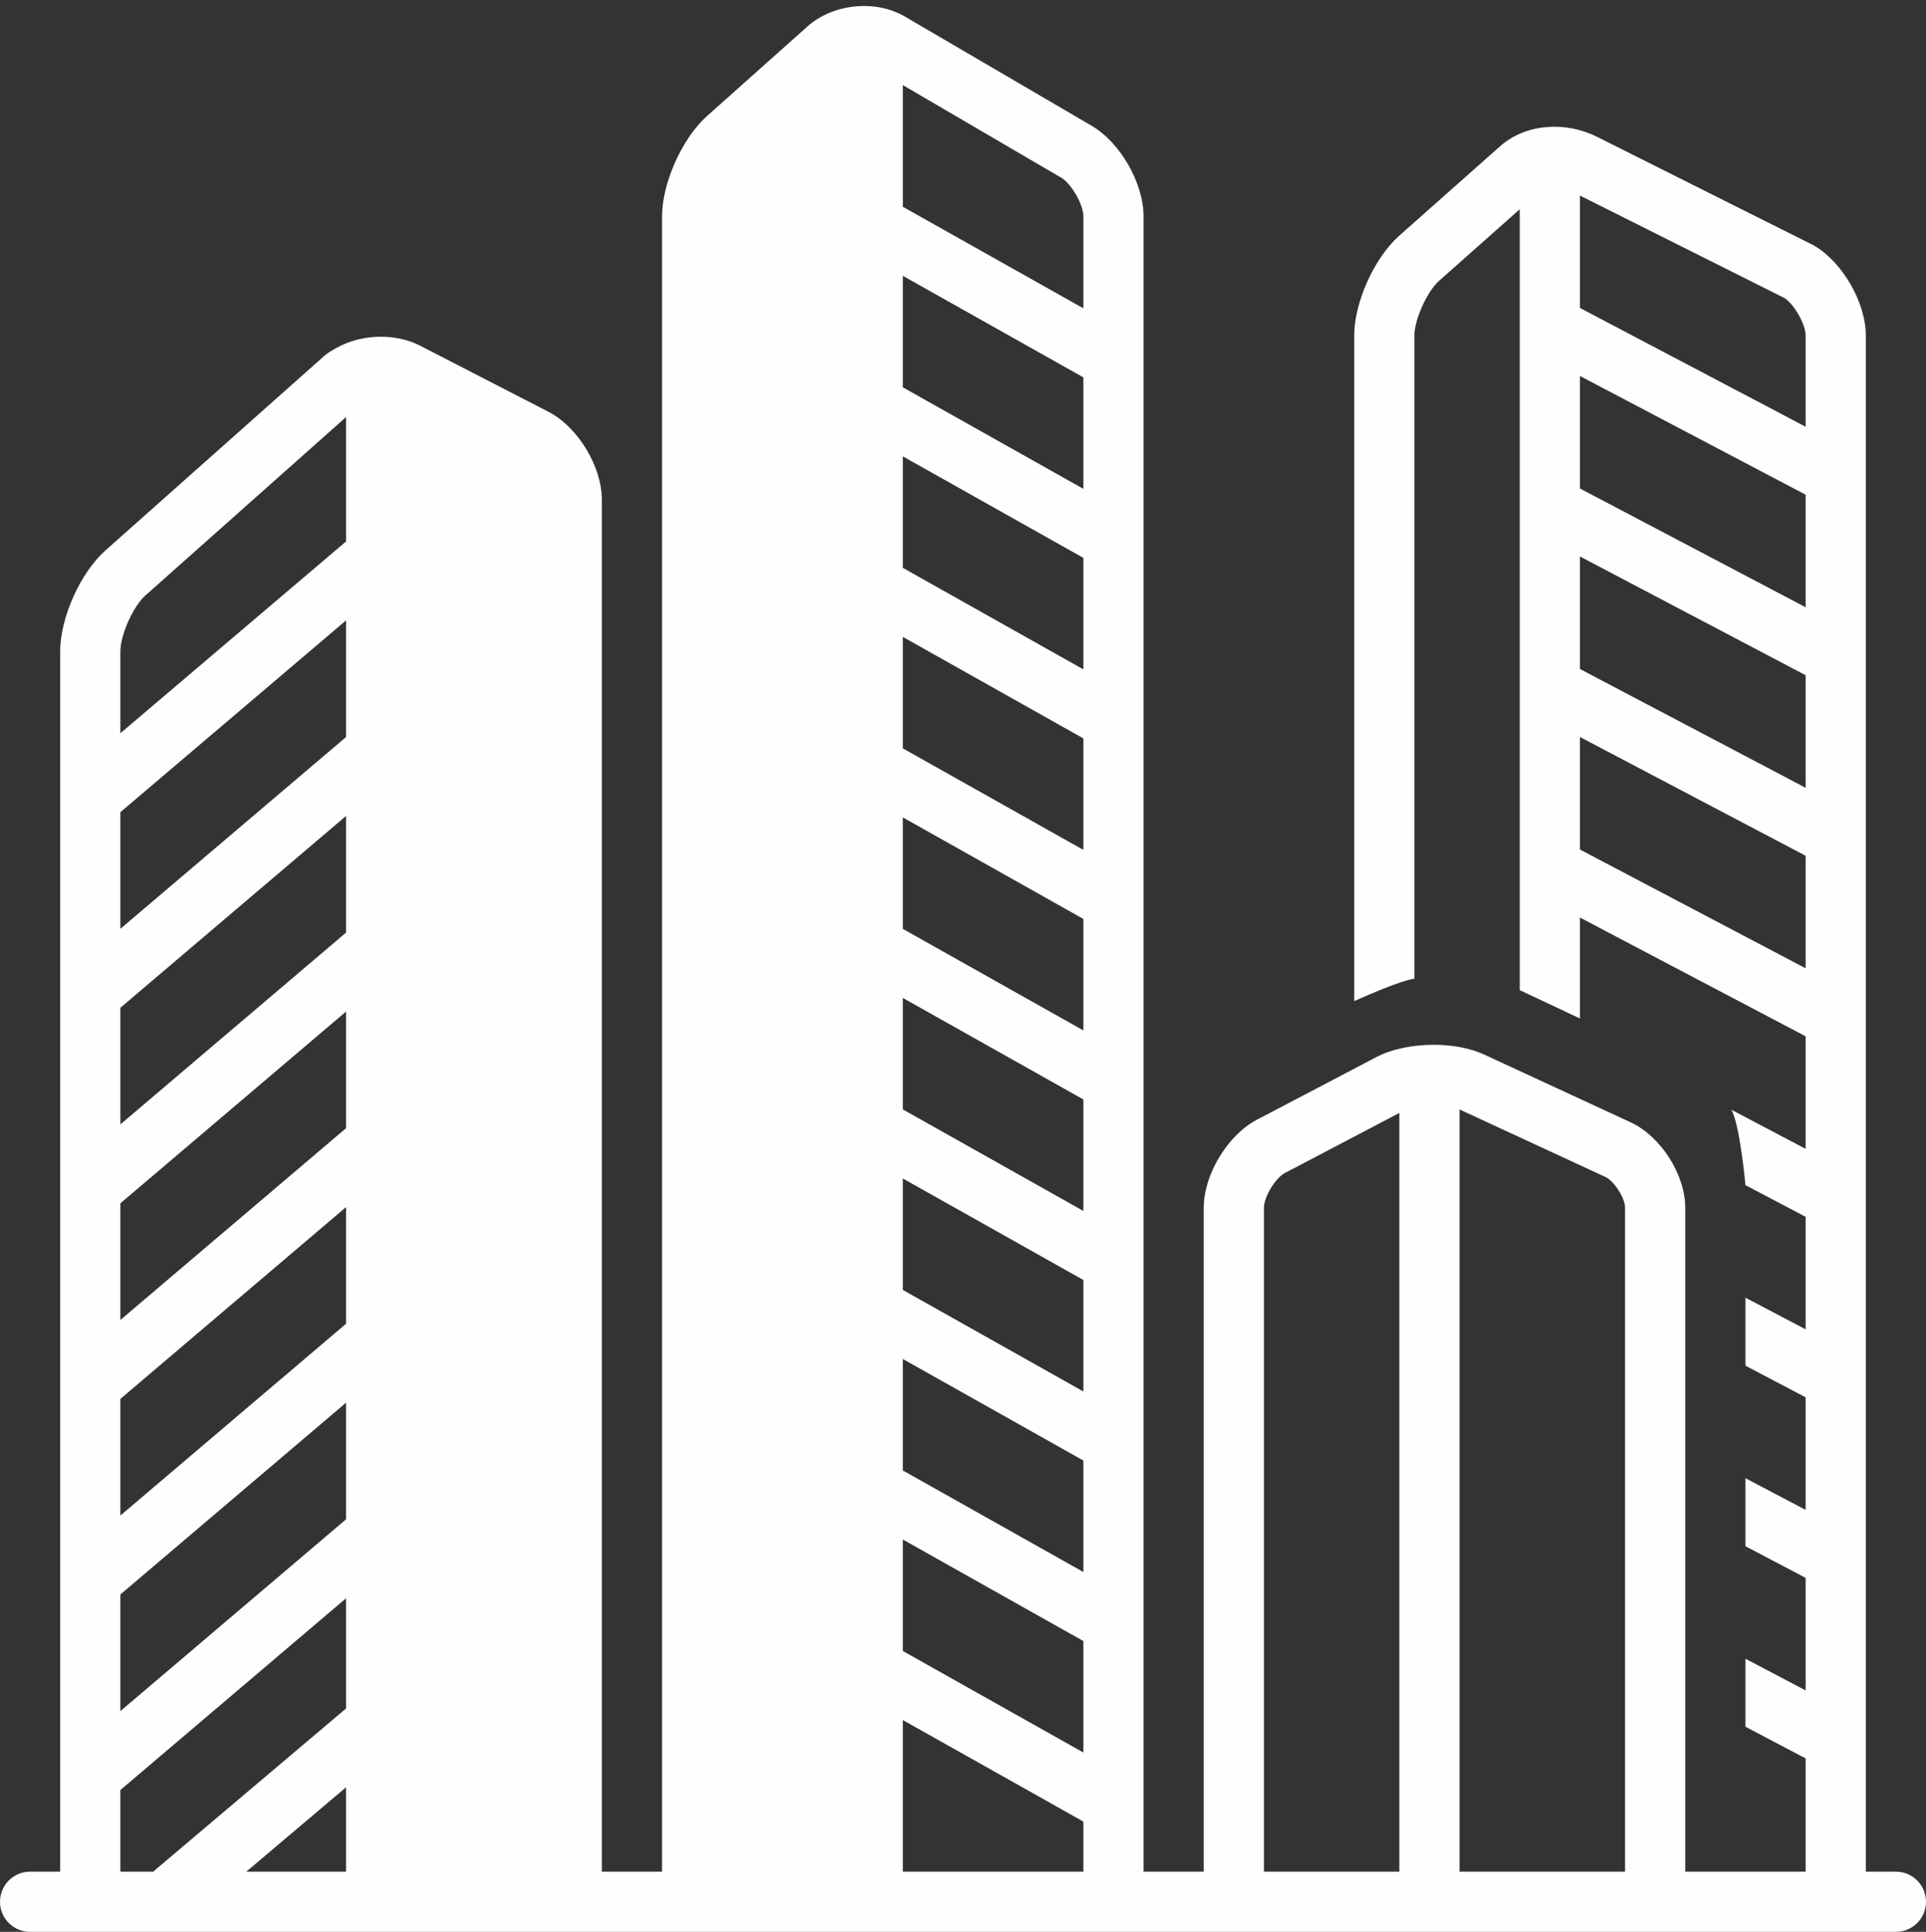 <?xml version="1.0" encoding="UTF-8" standalone="no"?><svg xmlns="http://www.w3.org/2000/svg" xmlns:xlink="http://www.w3.org/1999/xlink" fill="#fffdfd" height="128.4" preserveAspectRatio="xMidYMid meet" version="1" viewBox="0.0 -0.4 128.0 128.4" width="128" zoomAndPan="magnify"><rect x="0.0" y="-0.4" width="128.0" height="128.4" fill="#333333" stroke="none"/><g id="change1_1"><path d="M126,124h-2V21.9c0-2.197-1.547-4.878-3.453-5.986c0,0-14.393-7.211-14.422-7.226 c-2.031-1.018-4.686-0.914-6.439,0.64l-6.702,5.946 C91.335,16.736,90,19.703,90,21.9v44.239c0,0,3.028-1.376,4-1.489v-42.75 c0-1.06,0.842-2.928,1.639-3.635L101,13.51v51.899l4,1.883v-6.708l15,7.894v7.479 l-4.94-2.601C115.638,74.338,116,78.371,116,78.371l4,2.104v7.479l-4-2.104v4.519 l4,2.105v7.479l-4-2.105v4.52l4,2.105v7.479l-4-2.105v4.52l4,2.104V124h-8V79.874 c0-2.208-1.625-4.751-3.63-5.68L98.63,69.688 c-0.936-0.434-2.136-0.647-3.348-0.647c-1.383,0-2.782,0.278-3.824,0.825 l-7.916,4.151C81.586,75.043,80,77.666,80,79.874V124h-4V13.977 c0-2.209-1.546-4.904-3.453-6.019c0,0-12.421-7.264-12.422-7.265 C58.182-0.443,55.368-0.151,53.686,1.337l-6.702,5.979C45.336,8.785,44,11.769,44,13.977V124h-4 V32.823c0-2.224-1.595-4.848-3.562-5.86c0,0-8.505-4.381-8.506-4.381 c-1.578-0.813-3.685-0.787-5.275-0.011c-0.433,0.211-0.942,0.5-1.284,0.842 l-14.375,12.78C5.342,37.667,4,40.662,4,42.886V124H2c-1.105,0-2,0.896-2,2s0.895,2,2,2h124 c1.104,0,2-0.896,2-2S127.104,124,126,124z M23,124h-6.632L23,118.39V124z M23,113.151 l-12.792,10.822L10.23,124H8v-5.425l15-12.749V113.151z M23,100.579L8,113.328v-7.751 l15-12.749V100.579z M23,87.581L8,100.329v-7.751l15-12.749V87.581z M23,74.582L8,87.331 v-7.752l15-12.748V74.582z M23,61.583L8,74.332v-7.751l15-12.749V61.583z M23,48.585 L8,61.333v-7.751l15-12.748V48.585z M23,35.586L8,48.335v-5.449 c0-1.084,0.852-2.987,1.656-3.703L23,27.318V35.586z M72,124H60v-10.078l12,6.749V124z M72,116.081l-12-6.749v-7.409l12,6.749V116.081z M72,104.083l-12-6.75v-7.409l12,6.75V104.083z M72,92.084l-12-6.749v-7.409l12,6.749V92.084z M72,80.085l-12-6.749v-7.409l12,6.749 V80.085z M72,68.087l-12-6.75V53.928l12,6.75V68.087z M72,56.088l-12-6.749v-7.409l12,6.749 V56.088z M72,44.089l-12-6.749v-7.409l12,6.749V44.089z M72,32.091l-12-6.749v-7.41l12,6.75 V32.091z M72,20.092l-12-6.749V5.255l10.527,6.156C71.202,11.806,72,13.196,72,13.977V20.092 z M93,73.572V124h-9V79.874c0-0.725,0.759-1.979,1.4-2.315 M108,124H97V73.34l9.688,4.484 C107.277,78.097,108,79.227,108,79.874V124z M120,63.958l-15-7.895v-7.479l15,7.894V63.958z M120,51.96l-15-7.896v-7.479l15,7.894V51.96z M120,39.961l-15-7.895v-7.478l15,7.893 V39.961z M120,27.962L105,20.067v-7.469l13.604,6.816C119.26,19.854,120,21.158,120,21.9 V27.962z" fill="inherit"/></g></svg>